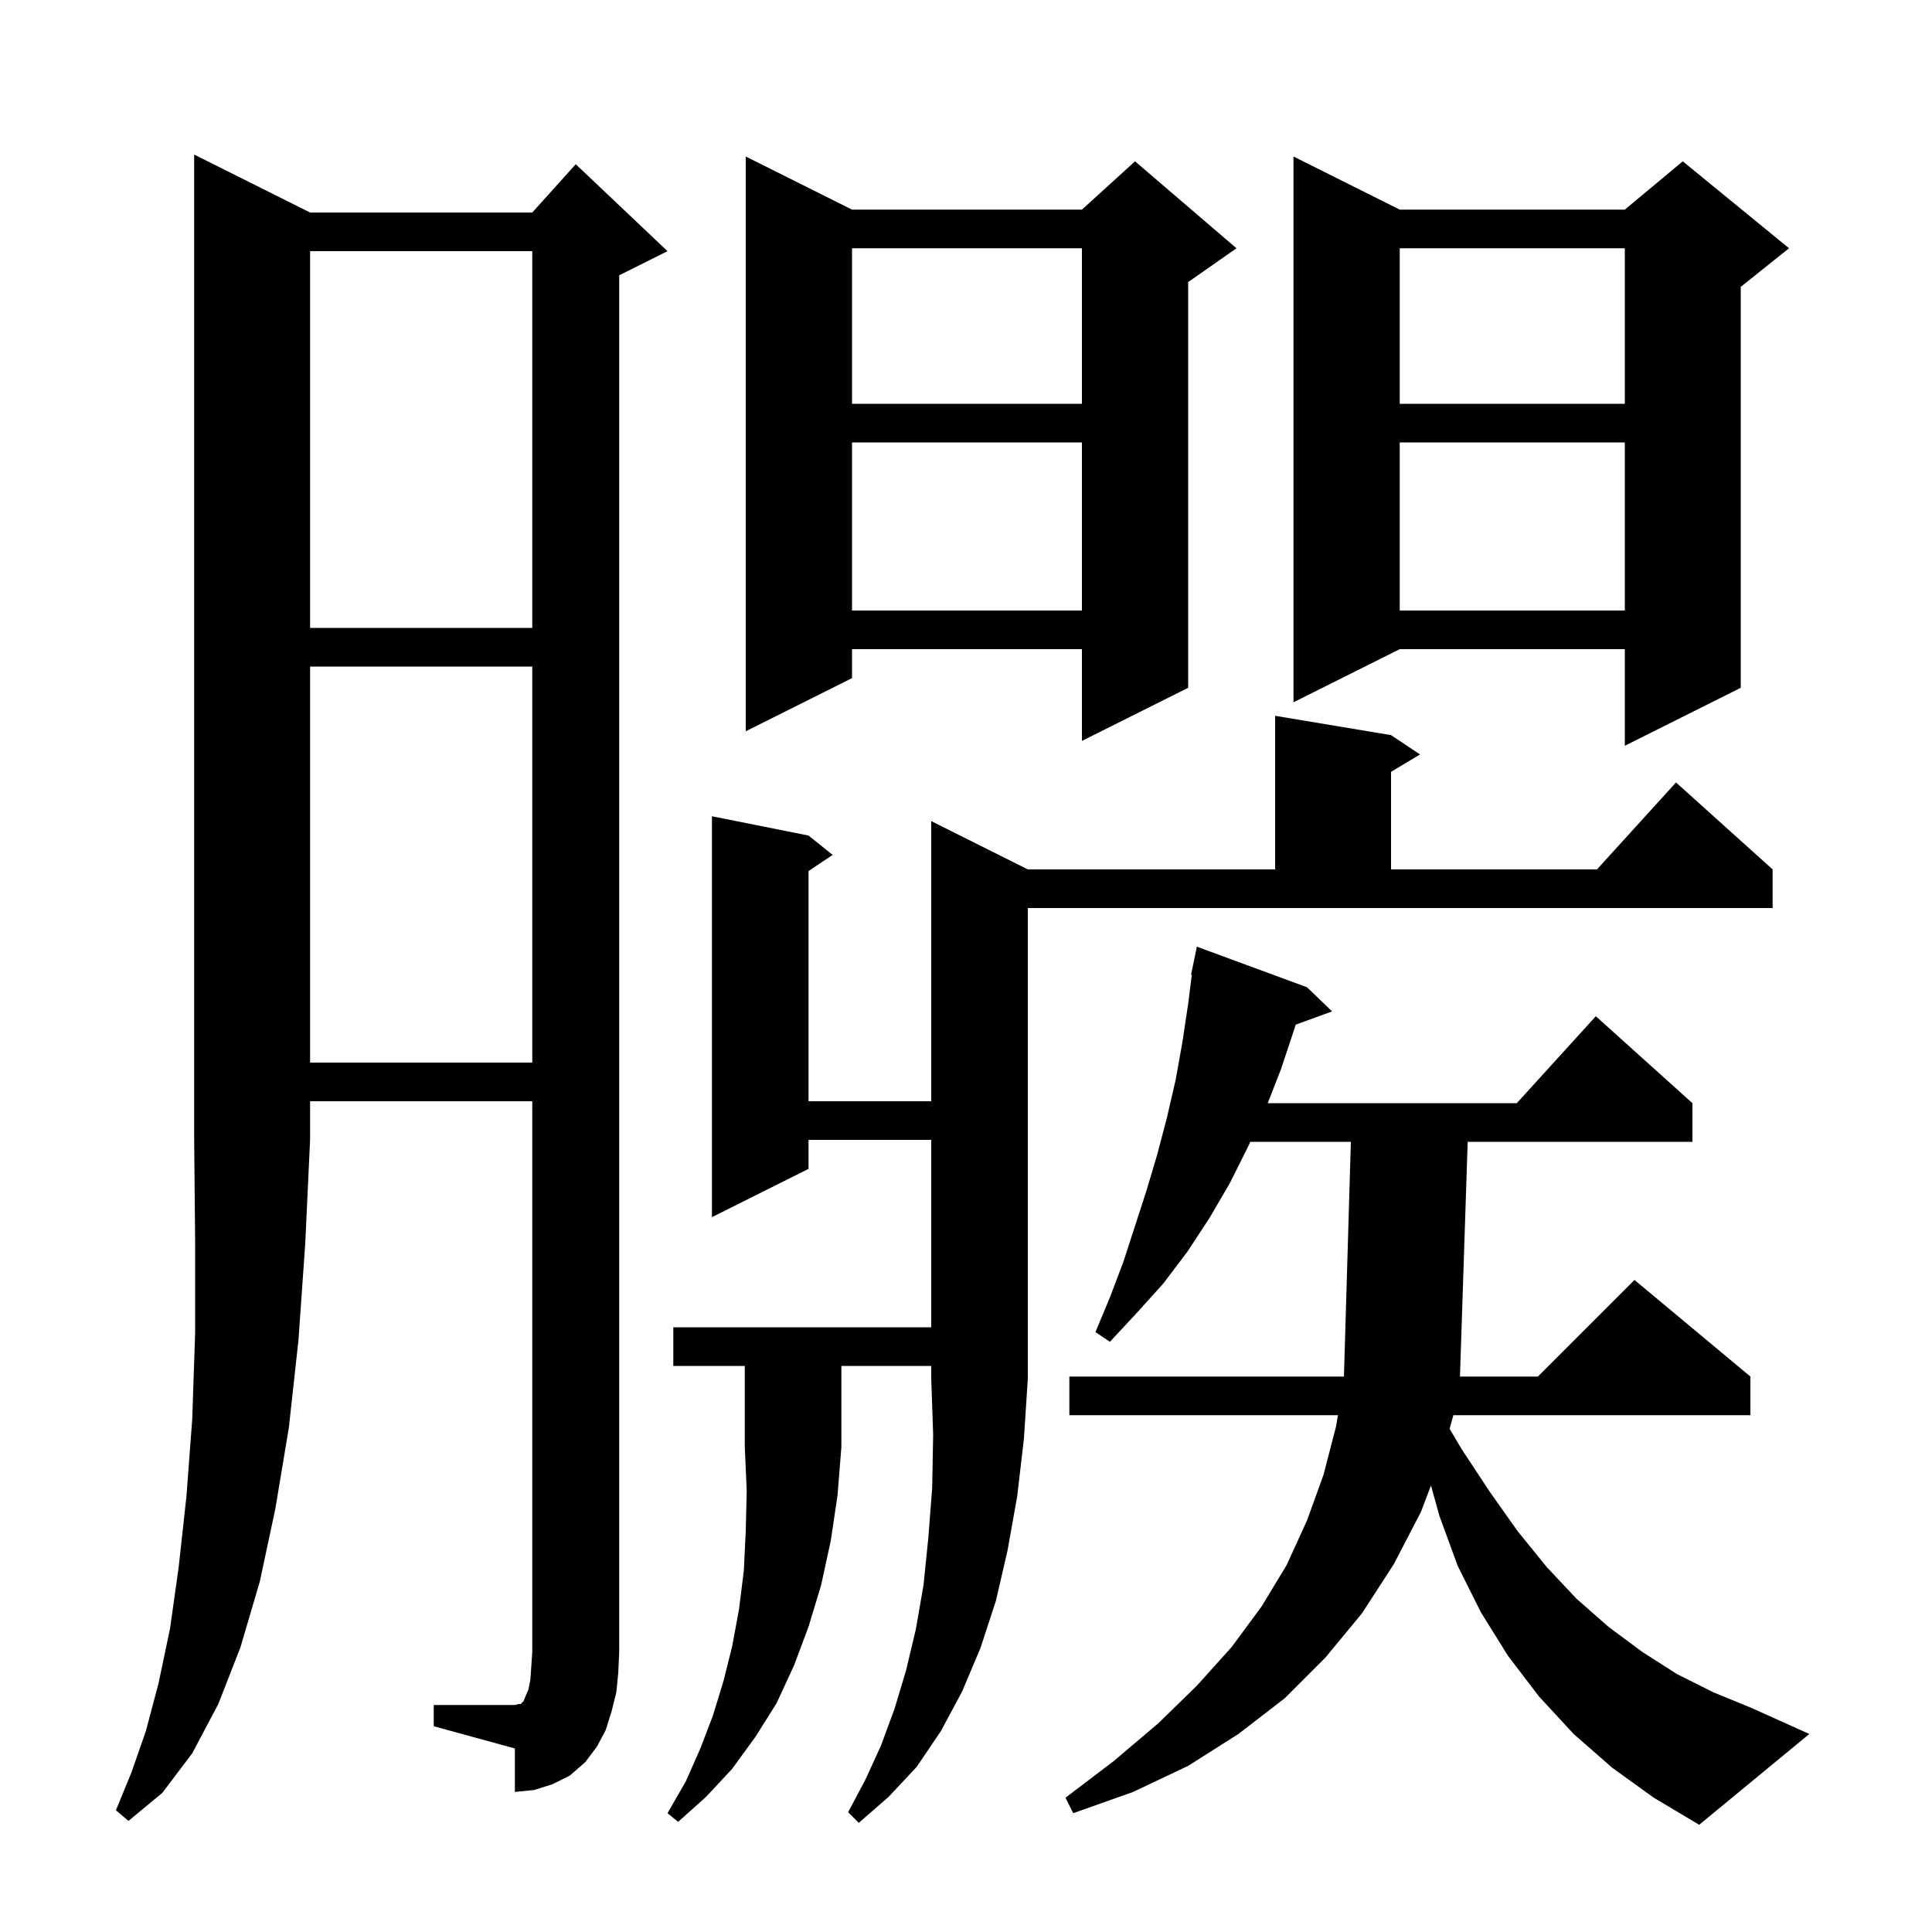 <svg xmlns="http://www.w3.org/2000/svg" xmlns:xlink="http://www.w3.org/1999/xlink" version="1.1" baseProfile="full" viewBox="0 0 200 200" width="200" height="200"><g fill="currentColor"><path d="M 166.9 183.0 L 162.9 179.5 L 159.3 175.6 L 156.1 171.4 L 153.3 166.9 L 150.9 162.1 L 149.0 156.9 L 148.133 153.778 L 147.1 156.5 L 144.3 161.9 L 141.0 167.0 L 137.2 171.6 L 133.0 175.8 L 128.2 179.5 L 123.0 182.8 L 117.3 185.5 L 111.1 187.7 L 110.3 186.1 L 115.3 182.3 L 119.9 178.4 L 123.9 174.5 L 127.5 170.5 L 130.6 166.3 L 133.2 162.0 L 135.3 157.4 L 137.0 152.7 L 138.3 147.7 L 138.504 146.5 L 110.7 146.5 L 110.7 142.5 L 139.124 142.5 L 139.841 118.2 L 129.431 118.2 L 129.2 118.7 L 127.3 122.5 L 125.2 126.1 L 122.9 129.6 L 120.4 132.9 L 117.6 136.0 L 114.9 138.9 L 113.4 137.9 L 114.9 134.3 L 116.3 130.6 L 118.7 123.2 L 119.8 119.5 L 120.8 115.7 L 121.7 111.8 L 122.4 107.9 L 123.0 103.9 L 123.374 100.908 L 123.3 100.9 L 123.489 99.984 L 123.5 99.9 L 123.507 99.901 L 123.9 98.0 L 135.3 102.2 L 137.9 104.7 L 134.13 106.071 L 134.0 106.5 L 132.6 110.7 L 131.234 114.2 L 157.018 114.2 L 165.2 105.2 L 175.2 114.2 L 175.2 118.2 L 151.934 118.2 L 151.136 142.5 L 159.2 142.5 L 169.2 132.5 L 181.2 142.5 L 181.2 146.5 L 150.452 146.5 L 150.064 147.912 L 151.3 150.0 L 154.2 154.4 L 157.1 158.5 L 160.1 162.2 L 163.2 165.5 L 166.5 168.4 L 170.0 171.0 L 173.6 173.3 L 177.4 175.2 L 181.3 176.8 L 187.3 179.5 L 175.9 188.9 L 171.2 186.1 Z M 87.1 141.4 L 87.1 149.8 L 86.7 154.8 L 86.0 159.5 L 85.0 164.1 L 83.7 168.4 L 82.2 172.4 L 80.4 176.3 L 78.2 179.8 L 75.8 183.1 L 73.1 186.0 L 70.2 188.6 L 69.1 187.7 L 71.0 184.4 L 72.5 181.0 L 73.8 177.6 L 74.9 174.0 L 75.8 170.4 L 76.5 166.6 L 77.0 162.6 L 77.2 158.5 L 77.3 154.3 L 77.1 149.8 L 77.1 141.4 L 69.7 141.4 L 69.7 137.4 L 96.4 137.4 L 96.4 118.0 L 83.7 118.0 L 83.7 121.0 L 73.7 126.0 L 73.7 84.5 L 83.7 86.5 L 86.2 88.5 L 83.7 90.167 L 83.7 114.0 L 96.4 114.0 L 96.4 85.0 L 106.4 90.0 L 132.0 90.0 L 132.0 74.1 L 144.0 76.1 L 147.0 78.1 L 144.0 79.9 L 144.0 90.0 L 165.318 90.0 L 173.5 81.0 L 183.5 90.0 L 183.5 94.0 L 106.4 94.0 L 106.4 142.7 L 106.0 148.9 L 105.3 154.9 L 104.3 160.5 L 103.1 165.7 L 101.5 170.6 L 99.6 175.1 L 97.4 179.2 L 94.9 182.9 L 92.0 186.0 L 88.9 188.7 L 87.8 187.6 L 89.6 184.2 L 91.2 180.7 L 92.6 176.9 L 93.8 172.9 L 94.8 168.7 L 95.6 164.1 L 96.1 159.2 L 96.5 154.0 L 96.6 148.5 L 96.4 142.7 L 96.4 141.4 Z M 32.1 22.0 L 55.1 22.0 L 59.6 17.0 L 69.1 26.0 L 64.1 28.5 L 64.1 171.0 L 64.0 173.2 L 63.8 175.2 L 63.3 177.2 L 62.7 179.1 L 61.8 180.8 L 60.6 182.4 L 59.0 183.8 L 57.2 184.7 L 55.3 185.3 L 53.3 185.5 L 53.3 181.0 L 44.9 178.7 L 44.9 176.5 L 53.3 176.5 L 53.7 176.4 L 53.9 176.4 L 54.2 176.1 L 54.4 175.6 L 54.7 174.9 L 54.9 173.9 L 55.0 172.5 L 55.1 171.0 L 55.1 114.0 L 32.1 114.0 L 32.1 118.0 L 31.6 128.7 L 30.9 138.7 L 29.9 147.8 L 28.5 156.2 L 26.9 163.7 L 24.9 170.5 L 22.6 176.4 L 19.9 181.5 L 16.8 185.6 L 13.3 188.5 L 12.0 187.4 L 13.6 183.5 L 15.1 179.2 L 16.4 174.3 L 17.6 168.6 L 18.5 162.2 L 19.3 154.9 L 19.9 146.9 L 20.2 138.0 L 20.2 128.4 L 20.1 118.0 L 20.1 16.0 Z M 32.1 69.0 L 32.1 110.0 L 55.1 110.0 L 55.1 69.0 Z M 144.9 21.7 L 168.2 21.7 L 174.2 16.7 L 185.2 25.7 L 180.2 29.7 L 180.2 71.2 L 168.2 77.2 L 168.2 67.2 L 144.9 67.2 L 133.9 72.7 L 133.9 16.2 Z M 88.2 21.7 L 112.0 21.7 L 117.5 16.7 L 128.0 25.7 L 123.0 29.2 L 123.0 71.2 L 112.0 76.7 L 112.0 67.2 L 88.2 67.2 L 88.2 70.2 L 77.2 75.7 L 77.2 16.2 Z M 32.1 26.0 L 32.1 65.0 L 55.1 65.0 L 55.1 26.0 Z M 144.9 45.8 L 144.9 63.2 L 168.2 63.2 L 168.2 45.8 Z M 88.2 45.8 L 88.2 63.2 L 112.0 63.2 L 112.0 45.8 Z M 144.9 25.7 L 144.9 41.8 L 168.2 41.8 L 168.2 25.7 Z M 88.2 25.7 L 88.2 41.8 L 112.0 41.8 L 112.0 25.7 Z "/></g></svg>